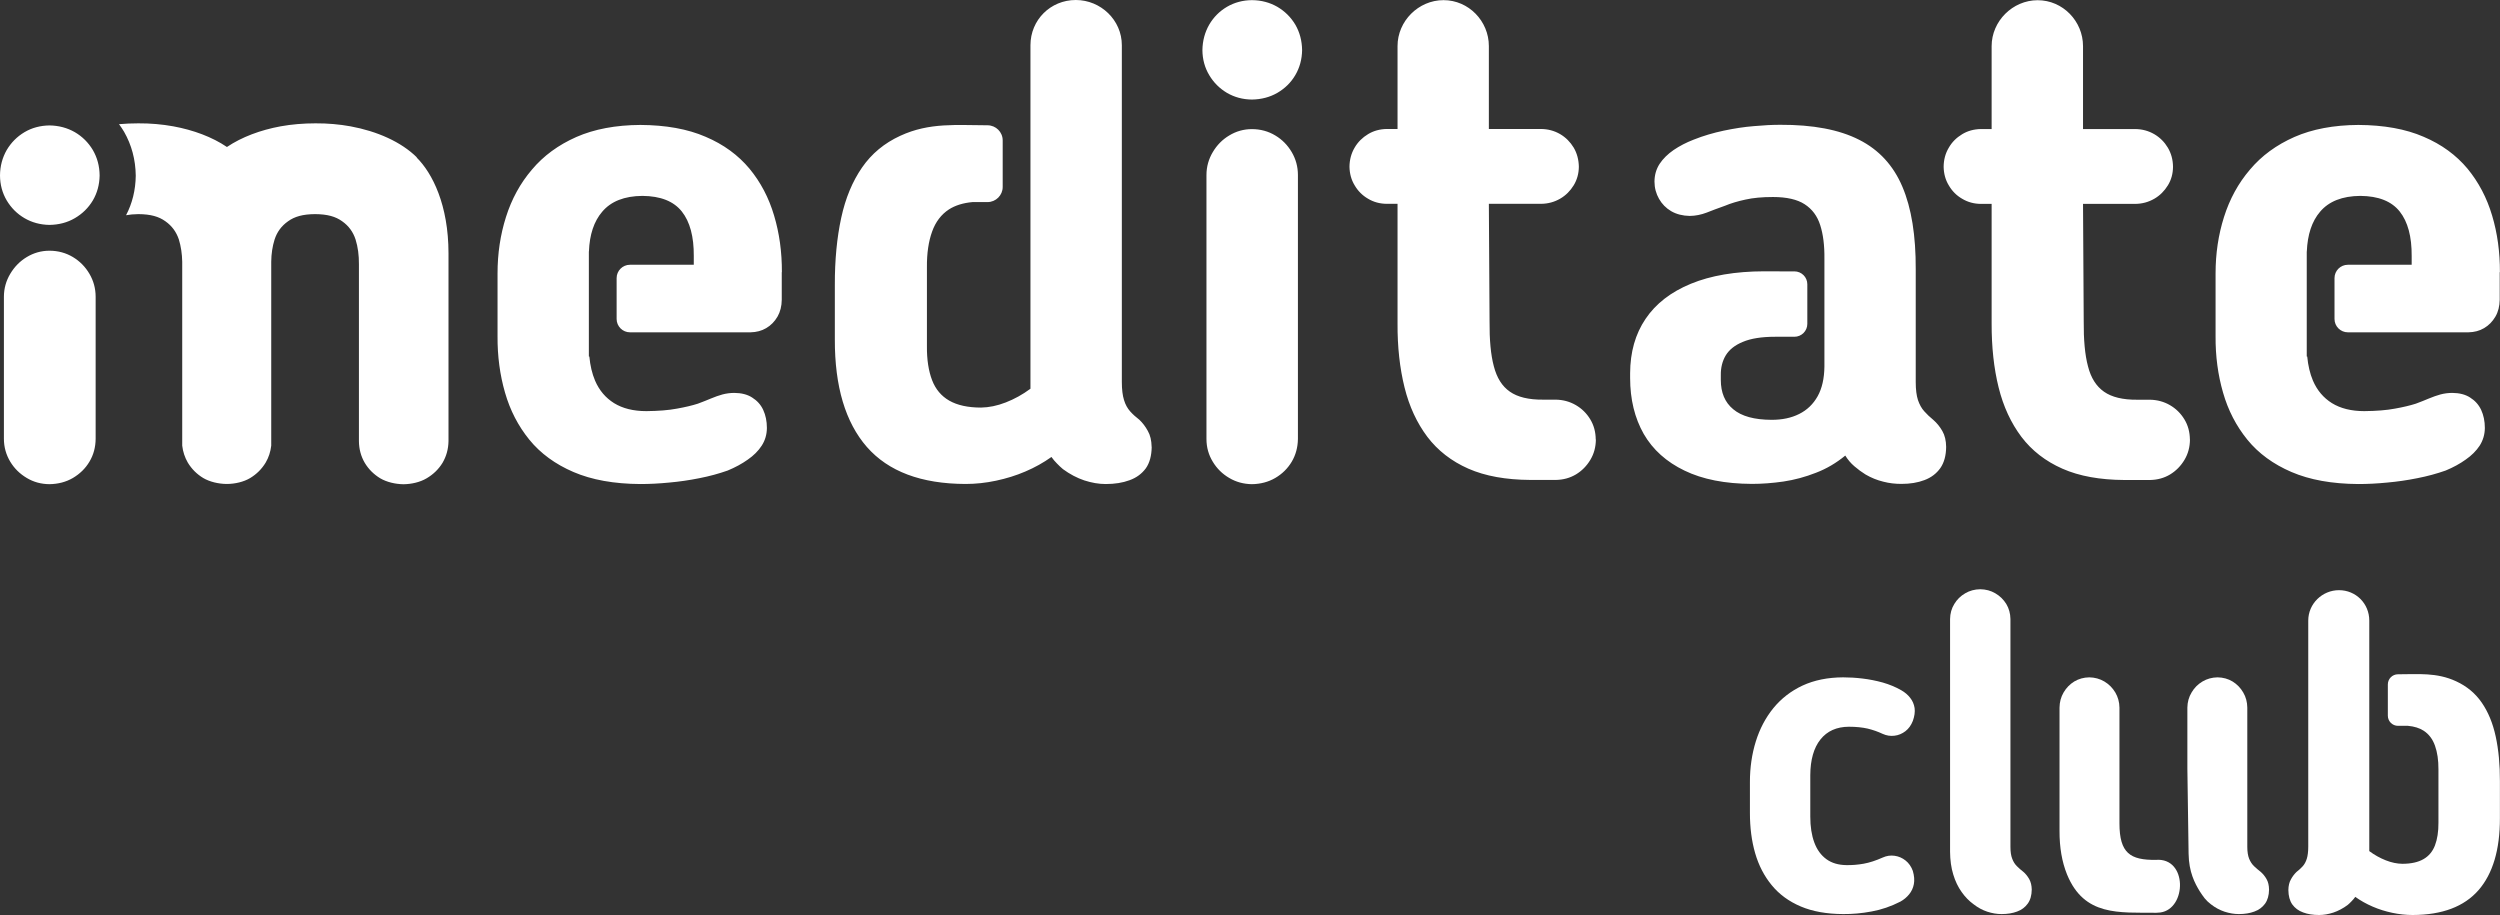 <?xml version="1.0" encoding="UTF-8"?> <svg xmlns="http://www.w3.org/2000/svg" width="500" height="183" viewBox="0 0 500 183" fill="none"><rect x="0" y="0" width="500" height="183" fill="#333333" stroke="none"/><path fill-rule="evenodd" clip-rule="evenodd" d="M230.326 89.377C230.298 88.097 230.061 87.04 229.559 86.177C229.084 85.301 228.526 84.577 227.884 83.965C227.159 83.409 226.531 82.838 226.015 82.254C225.498 81.669 225.08 80.932 224.801 80C224.522 79.109 224.368 77.913 224.368 76.396V9.043C224.368 4.021 220.155 0 215.16 0C210.095 0 206.091 3.993 206.091 9.043V16.209V29.134V44.536V60.397V77.746C204.514 78.915 202.868 79.819 201.151 80.487C199.435 81.155 197.789 81.489 196.212 81.516C193.575 81.516 191.455 81.043 189.85 80.125C188.273 79.221 187.115 77.857 186.418 76.035C185.72 74.212 185.357 71.944 185.385 69.231V53.44C185.357 50.643 185.72 48.264 186.418 46.33C187.115 44.369 188.246 42.894 189.794 41.878C191.036 41.085 192.613 40.584 194.496 40.417H197.51C199.17 40.417 200.538 39.054 200.538 37.398V28.076C200.538 26.407 199.17 25.057 197.51 25.057C191.427 25.057 185.915 24.445 180.055 27.158C176.874 28.619 174.321 30.734 172.41 33.503C170.498 36.271 169.089 39.624 168.238 43.59C167.387 47.527 166.954 51.979 166.968 56.96V67.896C166.94 77.301 169.089 84.48 173.372 89.391C177.684 94.302 184.241 96.765 193.101 96.793C195.152 96.793 197.189 96.57 199.212 96.139C201.235 95.708 203.202 95.109 205.072 94.302C206.97 93.496 208.7 92.522 210.29 91.395C210.625 91.868 210.988 92.299 211.393 92.703C211.783 93.106 212.188 93.496 212.592 93.829C213.974 94.845 215.383 95.582 216.862 96.083C218.327 96.556 219.75 96.807 221.131 96.807C222.959 96.807 224.536 96.556 225.917 96.042C227.312 95.541 228.373 94.734 229.168 93.662C229.935 92.563 230.312 91.144 230.34 89.391L230.326 89.377ZM260.421 10.031C260.393 8.153 259.947 6.456 259.068 4.939C258.175 3.437 256.975 2.254 255.468 1.363C253.961 0.501 252.273 0.042 250.389 0.028C248.548 0.042 246.873 0.501 245.394 1.363C243.888 2.254 242.716 3.437 241.837 4.939C240.972 6.456 240.511 8.139 240.483 10.031C240.497 11.868 240.958 13.537 241.837 15.012C242.73 16.515 243.902 17.683 245.394 18.574C246.873 19.436 248.548 19.896 250.389 19.91C252.273 19.882 253.975 19.436 255.468 18.574C256.989 17.683 258.189 16.515 259.068 15.012C259.933 13.537 260.393 11.868 260.421 10.031ZM19.924 35.103C19.91 33.21 19.45 31.527 18.571 30.01C17.678 28.522 16.492 27.325 14.971 26.435C13.464 25.572 11.776 25.113 9.892 25.085C8.051 25.113 6.376 25.558 4.897 26.435C3.404 27.325 2.232 28.508 1.339 30.01C0.474 31.527 0.014 33.21 6.10352e-05 35.103C0.014 36.953 0.474 38.609 1.339 40.083C2.232 41.572 3.404 42.755 4.897 43.631C6.376 44.494 8.051 44.953 9.892 44.981C11.776 44.953 13.478 44.508 14.971 43.631C16.492 42.741 17.678 41.572 18.571 40.083C19.436 38.609 19.896 36.939 19.924 35.103ZM19.129 87.749V59.367C19.129 57.669 18.696 56.139 17.887 54.762C17.064 53.356 15.962 52.243 14.58 51.409C13.199 50.588 11.636 50.143 9.892 50.143C8.232 50.143 6.725 50.588 5.358 51.409C3.976 52.243 2.888 53.356 2.051 54.762C1.228 56.139 0.781 57.669 0.781 59.367V87.749C0.781 89.447 1.228 90.963 2.051 92.341C2.874 93.704 3.976 94.776 5.358 95.596C6.725 96.417 8.232 96.821 9.892 96.835C11.636 96.807 13.199 96.403 14.58 95.596C15.962 94.776 17.078 93.704 17.887 92.341C18.71 90.963 19.115 89.447 19.129 87.749ZM83.393 31.499C80.226 28.355 75.385 26.24 70.097 25.266C67.878 24.863 65.52 24.654 63.107 24.668C60.693 24.668 58.335 24.863 56.117 25.266C52.112 26.003 48.359 27.395 45.387 29.398C42.429 27.395 38.676 26.003 34.658 25.266C32.439 24.863 30.081 24.654 27.668 24.668C26.356 24.668 25.073 24.724 23.803 24.835C24.166 25.322 24.5 25.837 24.821 26.365C26.314 28.981 27.11 31.903 27.151 35.144C27.11 38.038 26.454 40.682 25.212 43.047C25.938 42.908 26.733 42.838 27.668 42.824C30.137 42.838 31.77 43.311 33.081 44.257C34.393 45.176 35.272 46.4 35.774 47.903C36.193 49.28 36.416 50.769 36.444 52.355V52.438V52.772V52.856V88.222V88.292V88.362V88.431V88.501V88.57V88.64V88.71V88.779V88.849V88.918V88.988V89.057V89.127C36.583 90.351 36.96 91.478 37.56 92.522C38.341 93.802 39.36 94.831 40.657 95.61C41.969 96.376 43.671 96.765 45.276 96.793H45.331H45.359H45.415C47.02 96.779 48.722 96.389 50.033 95.61C51.317 94.831 52.349 93.816 53.131 92.522C53.745 91.478 54.107 90.351 54.247 89.127V89.057V88.988V88.918V88.849V88.779V88.71V88.64V88.57V88.501V88.431V88.362V88.292V88.222V52.856V52.772V52.438V52.355C54.261 50.769 54.484 49.28 54.917 47.903C55.405 46.4 56.284 45.19 57.609 44.257C58.921 43.311 60.553 42.838 63.023 42.824C65.493 42.838 67.125 43.311 68.436 44.257C69.748 45.176 70.627 46.4 71.115 47.903C71.59 49.419 71.799 51.075 71.785 52.856V88.222C71.799 89.823 72.19 91.269 72.957 92.577C73.724 93.857 74.771 94.887 76.055 95.666C77.366 96.431 79.068 96.821 80.673 96.849C82.277 96.835 84.007 96.445 85.319 95.666C86.644 94.887 87.705 93.871 88.5 92.577C89.267 91.269 89.672 89.836 89.7 88.222V50.671C89.7 41.016 86.491 34.63 83.31 31.485L83.393 31.499ZM499.983 54.428C499.997 50.421 499.481 46.636 498.421 43.103C497.374 39.569 495.728 36.438 493.496 33.725C491.235 31.026 488.333 28.883 484.72 27.353C481.134 25.795 476.781 25.016 471.674 24.988C466.735 25.016 462.466 25.823 458.88 27.395C455.266 28.995 452.322 31.151 449.992 33.92C447.648 36.661 445.932 39.819 444.802 43.395C443.672 46.956 443.114 50.713 443.114 54.692V67.242C443.086 71.221 443.588 74.991 444.607 78.511C445.625 82.073 447.243 85.189 449.476 87.944C451.708 90.685 454.666 92.842 458.294 94.4C461.949 95.972 466.414 96.779 471.674 96.807C473.502 96.807 475.427 96.71 477.422 96.515C479.46 96.334 481.455 96.042 483.464 95.638C485.473 95.249 487.343 94.734 489.129 94.108C490.635 93.482 491.975 92.758 493.133 91.923C494.305 91.116 495.254 90.17 495.937 89.127C496.607 88.07 496.956 86.901 496.97 85.593C496.97 84.243 496.719 83.033 496.23 81.976C495.728 80.918 494.989 80.111 494.012 79.499C493.063 78.887 491.863 78.595 490.468 78.581C489.631 78.581 488.849 78.692 488.096 78.887C487.357 79.096 486.589 79.36 485.794 79.694C485.027 80.014 484.148 80.376 483.157 80.737C482.027 81.099 480.632 81.433 478.985 81.725C477.311 82.045 475.288 82.198 472.86 82.226C470.251 82.226 468.102 81.683 466.386 80.626C464.698 79.569 463.428 78.08 462.591 76.132C461.991 74.713 461.614 73.113 461.447 71.304H461.349V69.134V66.435V52.939V51.186V50.296H461.363C461.503 46.929 462.368 44.271 464.014 42.351C465.772 40.264 468.465 39.207 472.051 39.179C475.678 39.207 478.301 40.236 479.948 42.309C481.566 44.355 482.362 47.332 482.334 51.2V52.953H479.669H470.321H469.567C468.102 52.953 466.902 54.15 466.902 55.61V63.805C466.902 65.266 468.102 66.463 469.567 66.463H470.321H479.669H493.705C494.863 66.435 495.895 66.17 496.816 65.628C497.765 65.071 498.505 64.306 499.077 63.332C499.649 62.358 499.914 61.231 499.942 59.979V54.442L499.983 54.428ZM437.979 87.916C437.965 86.4 437.602 85.064 436.877 83.868C436.151 82.671 435.189 81.725 433.989 81.029C432.789 80.334 431.463 79.972 429.998 79.944H427.431C424.571 79.972 422.352 79.43 420.804 78.344C419.255 77.259 418.181 75.576 417.595 73.252C416.981 70.956 416.716 67.937 416.744 64.278L416.604 40.779H427.027C428.45 40.765 429.705 40.417 430.863 39.749C431.994 39.096 432.887 38.191 433.57 37.078C434.254 35.979 434.589 34.741 434.603 33.363C434.589 31.944 434.24 30.678 433.57 29.537C432.9 28.41 431.994 27.506 430.863 26.838C429.705 26.17 428.45 25.823 427.027 25.809H416.604V9.224C416.604 4.243 412.572 0.042 407.535 0.042C402.526 0.042 398.326 4.23 398.326 9.224V25.809H396.164C394.783 25.837 393.541 26.17 392.439 26.838C391.308 27.52 390.401 28.41 389.76 29.537C389.076 30.678 388.741 31.944 388.727 33.363C388.755 34.741 389.09 35.979 389.76 37.078C390.415 38.205 391.308 39.109 392.425 39.749C393.555 40.431 394.797 40.765 396.164 40.779H398.326V64.682C398.313 69.384 398.773 73.656 399.722 77.482C400.67 81.322 402.205 84.605 404.284 87.374C406.363 90.115 409.112 92.257 412.502 93.746C415.879 95.235 420.008 95.972 424.864 96H430.012C431.477 95.972 432.817 95.61 434.003 94.901C435.203 94.177 436.165 93.189 436.891 91.979C437.616 90.769 437.979 89.419 437.993 87.903L437.979 87.916ZM156.378 54.428C156.392 50.421 155.876 46.636 154.816 43.103C153.769 39.569 152.137 36.438 149.89 33.725C147.63 31.026 144.728 28.883 141.114 27.353C137.529 25.795 133.175 25.016 128.069 24.988C123.13 25.016 118.86 25.823 115.275 27.395C111.661 28.995 108.717 31.151 106.387 33.92C104.043 36.661 102.327 39.819 101.197 43.395C100.067 46.956 99.508 50.713 99.508 54.692V67.242C99.481 71.221 99.983 74.991 101.001 78.511C102.02 82.073 103.638 85.189 105.871 87.944C108.103 90.685 111.061 92.842 114.689 94.4C118.344 95.972 122.809 96.779 128.069 96.807C129.897 96.807 131.822 96.71 133.817 96.515C135.854 96.334 137.863 96.042 139.873 95.638C141.882 95.249 143.751 94.734 145.537 94.108C147.044 93.482 148.384 92.758 149.556 91.923C150.728 91.116 151.676 90.17 152.346 89.127C153.03 88.07 153.365 86.901 153.379 85.593C153.379 84.243 153.127 83.033 152.639 81.976C152.151 80.918 151.397 80.111 150.421 79.499C149.472 78.887 148.272 78.595 146.877 78.581C146.04 78.581 145.258 78.692 144.505 78.887C143.751 79.096 142.998 79.36 142.203 79.694C141.435 80.014 140.556 80.376 139.566 80.737C138.436 81.099 137.04 81.433 135.394 81.725C133.72 82.045 131.697 82.198 129.283 82.226C126.66 82.226 124.525 81.683 122.809 80.626C121.121 79.569 119.851 78.08 119.014 76.132C118.414 74.713 118.037 73.113 117.87 71.304H117.772V69.134V66.435V52.939V51.186V50.296H117.786C117.912 46.929 118.791 44.271 120.437 42.351C122.195 40.264 124.874 39.207 128.474 39.179C132.101 39.207 134.724 40.236 136.371 42.309C137.989 44.355 138.784 47.332 138.756 51.2V52.953H136.092H126.743H125.99C124.525 52.953 123.325 54.15 123.325 55.61V63.805C123.325 65.266 124.525 66.463 125.99 66.463H126.743H136.092H150.128C151.286 66.435 152.318 66.17 153.239 65.628C154.188 65.071 154.927 64.306 155.499 63.332C156.057 62.358 156.336 61.231 156.35 59.979V54.442L156.378 54.428ZM389.23 89.391C389.216 88.125 388.964 87.054 388.462 86.191C387.96 85.315 387.36 84.591 386.662 83.979C385.979 83.422 385.379 82.852 384.862 82.268C384.318 81.683 383.914 80.932 383.593 80.014C383.3 79.109 383.146 77.927 383.146 76.41V53.857C383.174 47.123 382.295 41.614 380.481 37.356C378.681 33.099 375.793 29.955 371.817 27.951C367.827 25.92 362.58 24.932 356.065 24.96C354.516 24.96 352.758 25.044 350.791 25.224C348.837 25.377 346.814 25.697 344.749 26.129C342.67 26.574 340.661 27.158 338.75 27.923C337.229 28.508 335.904 29.203 334.732 29.997C333.56 30.803 332.611 31.736 331.927 32.765C331.243 33.823 330.909 34.991 330.895 36.299C330.895 37.579 331.216 38.734 331.802 39.763C332.388 40.793 333.197 41.628 334.243 42.24C335.304 42.852 336.545 43.158 337.941 43.186C339.113 43.172 340.243 42.936 341.303 42.532C342.363 42.101 343.605 41.656 344.987 41.155C346.186 40.654 347.54 40.25 349.089 39.916C350.623 39.569 352.451 39.402 354.6 39.402C357.334 39.402 359.455 39.889 360.934 40.849C362.427 41.823 363.459 43.186 364.045 45.036C364.631 46.859 364.911 49.085 364.883 51.701V54.275V67.367V72.139V73.308C364.855 75.687 364.408 77.676 363.529 79.249C362.65 80.821 361.408 82.017 359.832 82.796C358.255 83.59 356.427 83.965 354.321 83.965C350.86 83.951 348.321 83.256 346.647 81.85C344.973 80.473 344.163 78.511 344.163 75.993V75.047C344.135 73.544 344.47 72.209 345.154 71.068C345.852 69.927 346.982 69.022 348.586 68.369C350.163 67.701 352.312 67.353 354.99 67.353H355.897H358.883C360.306 67.353 361.464 66.198 361.464 64.779V56.849C361.464 55.429 360.306 54.275 358.883 54.275H355.897V54.261H352.828C347.051 54.275 342.154 55.109 338.178 56.751C334.187 58.393 331.16 60.73 329.109 63.777C327.058 66.81 326.039 70.442 326.025 74.643V75.59C326.025 79.889 326.946 83.617 328.746 86.79C330.574 89.948 333.308 92.396 336.908 94.122C340.522 95.875 345 96.751 350.372 96.779C352.381 96.779 354.474 96.626 356.693 96.306C358.911 95.972 361.074 95.388 363.194 94.553C365.315 93.746 367.282 92.577 369.054 91.116C369.557 91.923 370.157 92.647 370.882 93.259C371.608 93.885 372.347 94.428 373.114 94.901C374.259 95.569 375.445 96.042 376.658 96.334C377.858 96.654 379.072 96.779 380.3 96.779C382.03 96.779 383.565 96.529 384.904 96.014C386.244 95.513 387.29 94.706 388.058 93.635C388.825 92.536 389.216 91.116 389.23 89.363V89.391ZM319.147 87.903C319.133 86.386 318.77 85.05 318.045 83.854C317.319 82.657 316.356 81.711 315.156 81.016C313.956 80.32 312.631 79.958 311.166 79.93H308.599C305.739 79.958 303.52 79.416 301.971 78.33C300.409 77.245 299.362 75.562 298.762 73.238C298.148 70.942 297.883 67.923 297.911 64.264L297.772 40.765H308.194C309.617 40.751 310.873 40.403 312.031 39.736C313.161 39.082 314.054 38.177 314.738 37.064C315.407 35.965 315.756 34.727 315.77 33.349C315.742 31.93 315.407 30.664 314.738 29.523C314.054 28.396 313.161 27.492 312.031 26.824C310.873 26.157 309.617 25.809 308.194 25.795H297.772V9.21C297.772 4.23 293.739 0.028 288.703 0.028C283.694 0.028 279.508 4.216 279.508 9.21V25.795H277.345C275.964 25.823 274.722 26.157 273.62 26.824C272.49 27.506 271.583 28.396 270.927 29.523C270.258 30.664 269.909 31.93 269.895 33.349C269.923 34.727 270.258 35.965 270.927 37.064C271.583 38.191 272.49 39.096 273.592 39.736C274.722 40.417 275.964 40.751 277.345 40.765H279.508V64.668C279.48 69.37 279.955 73.642 280.903 77.468C281.852 81.308 283.387 84.591 285.466 87.36C287.545 90.101 290.293 92.243 293.67 93.732C297.06 95.221 301.19 95.958 306.045 95.986H311.194C312.659 95.958 313.984 95.596 315.184 94.887C316.384 94.163 317.347 93.176 318.072 91.965C318.798 90.755 319.161 89.405 319.175 87.889L319.147 87.903ZM259.584 87.791V35.005C259.584 33.322 259.152 31.791 258.342 30.414C257.519 29.023 256.431 27.91 255.05 27.089C253.682 26.268 252.12 25.823 250.375 25.823C248.729 25.823 247.208 26.268 245.855 27.089C244.474 27.91 243.385 29.023 242.562 30.414C241.739 31.791 241.292 33.322 241.292 35.005V87.791C241.292 89.475 241.725 90.991 242.562 92.355C243.385 93.718 244.474 94.79 245.855 95.596C247.208 96.403 248.715 96.807 250.375 96.835C252.106 96.807 253.668 96.403 255.05 95.596C256.431 94.79 257.533 93.704 258.342 92.355C259.152 90.991 259.556 89.475 259.584 87.791Z" fill="white"></path><path d="M457.674 178.015C457.688 177.155 457.854 176.444 458.186 175.87C458.502 175.281 458.879 174.798 459.301 174.39C459.782 174.013 460.205 173.635 460.552 173.242C460.898 172.85 461.175 172.352 461.365 171.732C461.55 171.13 461.651 170.327 461.651 169.315V124.106C461.651 120.735 464.466 118.034 467.799 118.034C471.18 118.034 473.856 120.719 473.856 124.106V128.916V137.597V147.928V158.574V170.221C474.91 171.007 476.01 171.611 477.156 172.065C478.302 172.518 479.401 172.744 480.456 172.759C482.219 172.759 483.636 172.442 484.704 171.823C485.759 171.219 486.529 170.298 486.995 169.075C487.462 167.85 487.703 166.325 487.689 164.512V153.909C487.703 152.037 487.462 150.435 486.995 149.136C486.529 147.823 485.775 146.826 484.735 146.146C483.903 145.609 482.854 145.28 481.596 145.166H479.591C478.479 145.166 477.568 144.254 477.568 143.139V136.882C477.568 135.767 478.479 134.856 479.591 134.856C483.651 134.856 487.336 134.45 491.245 136.268C493.368 137.25 495.072 138.67 496.352 140.528C497.633 142.386 498.567 144.636 499.14 147.294C499.712 149.937 499.998 152.928 499.983 156.266V163.606C499.998 169.92 498.567 174.738 495.704 178.031C492.827 181.324 488.442 182.985 482.535 183C481.164 183 479.808 182.848 478.452 182.562C477.097 182.274 475.784 181.867 474.534 181.324C473.268 180.779 472.109 180.129 471.054 179.374C470.827 179.692 470.586 179.979 470.315 180.251C470.059 180.522 469.787 180.779 469.517 181.006C468.597 181.685 467.648 182.183 466.668 182.516C465.689 182.834 464.74 183 463.821 183C462.6 183 461.546 182.834 460.626 182.486C459.692 182.153 458.985 181.61 458.457 180.885C457.944 180.145 457.688 179.194 457.674 178.015Z" fill="white"></path><path d="M382.566 144.191C382.906 143.241 383.025 142.381 382.921 141.61C382.803 140.838 382.506 140.156 382.034 139.563C381.574 138.969 380.983 138.466 380.258 138.051C379.119 137.398 377.891 136.893 376.559 136.508C375.213 136.136 373.865 135.869 372.504 135.707C371.143 135.544 369.856 135.469 368.627 135.469C365.535 135.484 362.843 136.032 360.504 137.115C358.182 138.199 356.243 139.711 354.674 141.624C353.121 143.538 351.952 145.748 351.168 148.269C350.383 150.791 349.984 153.49 349.984 156.382V162.612C349.984 165.519 350.325 168.204 351.035 170.651C351.745 173.098 352.855 175.234 354.349 177.044C355.843 178.867 357.767 180.277 360.134 181.286C362.502 182.294 365.328 182.799 368.627 182.813C370.463 182.828 372.356 182.665 374.324 182.294C376.278 181.938 378.201 181.286 380.08 180.321C380.775 179.935 381.353 179.447 381.826 178.867C382.3 178.289 382.625 177.607 382.773 176.821C382.921 176.035 382.847 175.16 382.566 174.181C382.255 173.321 381.767 172.624 381.116 172.105C380.465 171.585 379.74 171.274 378.925 171.156C378.112 171.037 377.313 171.156 376.529 171.511C375.168 172.119 373.896 172.535 372.727 172.743C371.572 172.95 370.433 173.039 369.338 173.024C367.71 173.01 366.364 172.624 365.284 171.838C364.204 171.052 363.39 169.94 362.857 168.486C362.325 167.047 362.058 165.326 362.058 163.324V155.048C362.073 151.963 362.753 149.575 364.085 147.898C365.432 146.208 367.325 145.362 369.782 145.347C371.218 145.347 372.475 145.481 373.526 145.718C374.576 145.971 375.582 146.327 376.529 146.771C377.313 147.128 378.097 147.245 378.896 147.143C379.695 147.053 380.421 146.742 381.087 146.238C381.738 145.733 382.226 145.051 382.566 144.191Z" fill="white"></path><path d="M406.349 177.918C406.334 177.073 406.158 176.377 405.831 175.797C405.506 175.234 405.121 174.745 404.662 174.36C404.189 173.988 403.746 173.617 403.361 173.217C402.976 172.831 402.665 172.343 402.444 171.749C402.206 171.156 402.088 170.369 402.088 169.375V123.811C402.073 122.698 401.792 121.69 401.259 120.8C400.712 119.911 399.986 119.198 399.069 118.664C398.167 118.13 397.161 117.863 396.051 117.849C394.941 117.863 393.935 118.13 393.033 118.664C392.115 119.198 391.39 119.911 390.858 120.8C390.31 121.69 390.028 122.698 390.014 123.811V170.355C390.028 172.045 390.236 173.559 390.65 174.893C391.05 176.228 391.612 177.399 392.323 178.394C393.018 179.387 393.817 180.202 394.719 180.855C395.577 181.523 396.48 182.012 397.457 182.338C398.418 182.65 399.366 182.813 400.313 182.813C401.482 182.813 402.517 182.65 403.419 182.309C404.322 181.983 405.032 181.449 405.55 180.722C406.068 180.01 406.334 179.076 406.349 177.918Z" fill="white"></path><path d="M431.171 171.976C426.056 172.032 423.891 170.649 423.891 164.659V141.521C423.876 140.408 423.595 139.4 423.062 138.495C422.515 137.575 421.79 136.848 420.873 136.299C419.97 135.765 418.963 135.484 417.854 135.469C416.744 135.484 415.753 135.765 414.85 136.299C413.963 136.848 413.252 137.575 412.719 138.495C412.186 139.4 411.92 140.408 411.905 141.521V166.171C411.891 169.494 412.394 172.386 413.401 174.879C416.836 183.266 423.754 182.487 431.279 182.555C431.56 182.552 431.826 182.532 432.074 182.497C437.373 181.756 437.532 171.459 431.171 171.976Z" fill="white"></path><path d="M439.96 178.275C438.966 176.656 437.772 174.417 437.719 170.731L437.474 153.751V141.521C437.49 140.408 437.77 139.4 438.318 138.495C438.851 137.575 439.575 136.848 440.493 136.299C441.395 135.765 442.401 135.484 443.512 135.469C444.621 135.484 445.628 135.765 446.515 136.299C447.403 136.848 448.113 137.575 448.645 138.495C449.178 139.4 449.445 140.408 449.459 141.521V169.375C449.459 170.369 449.592 171.156 449.829 171.749C450.081 172.357 450.407 172.846 450.806 173.232C451.206 173.617 451.649 173.988 452.124 174.36C452.582 174.76 452.981 175.234 453.306 175.813C453.633 176.377 453.795 177.073 453.81 177.918C453.795 179.076 453.529 180.01 453.011 180.736C452.492 181.449 451.783 181.983 450.88 182.309C449.977 182.65 448.942 182.813 447.773 182.813C446.826 182.813 445.879 182.65 444.917 182.338C443.94 182.012 443.037 181.523 442.18 180.855C441.706 180.5 441.292 180.099 440.936 179.668C440.597 179.224 440.27 178.765 439.96 178.275Z" fill="white"></path></svg> 